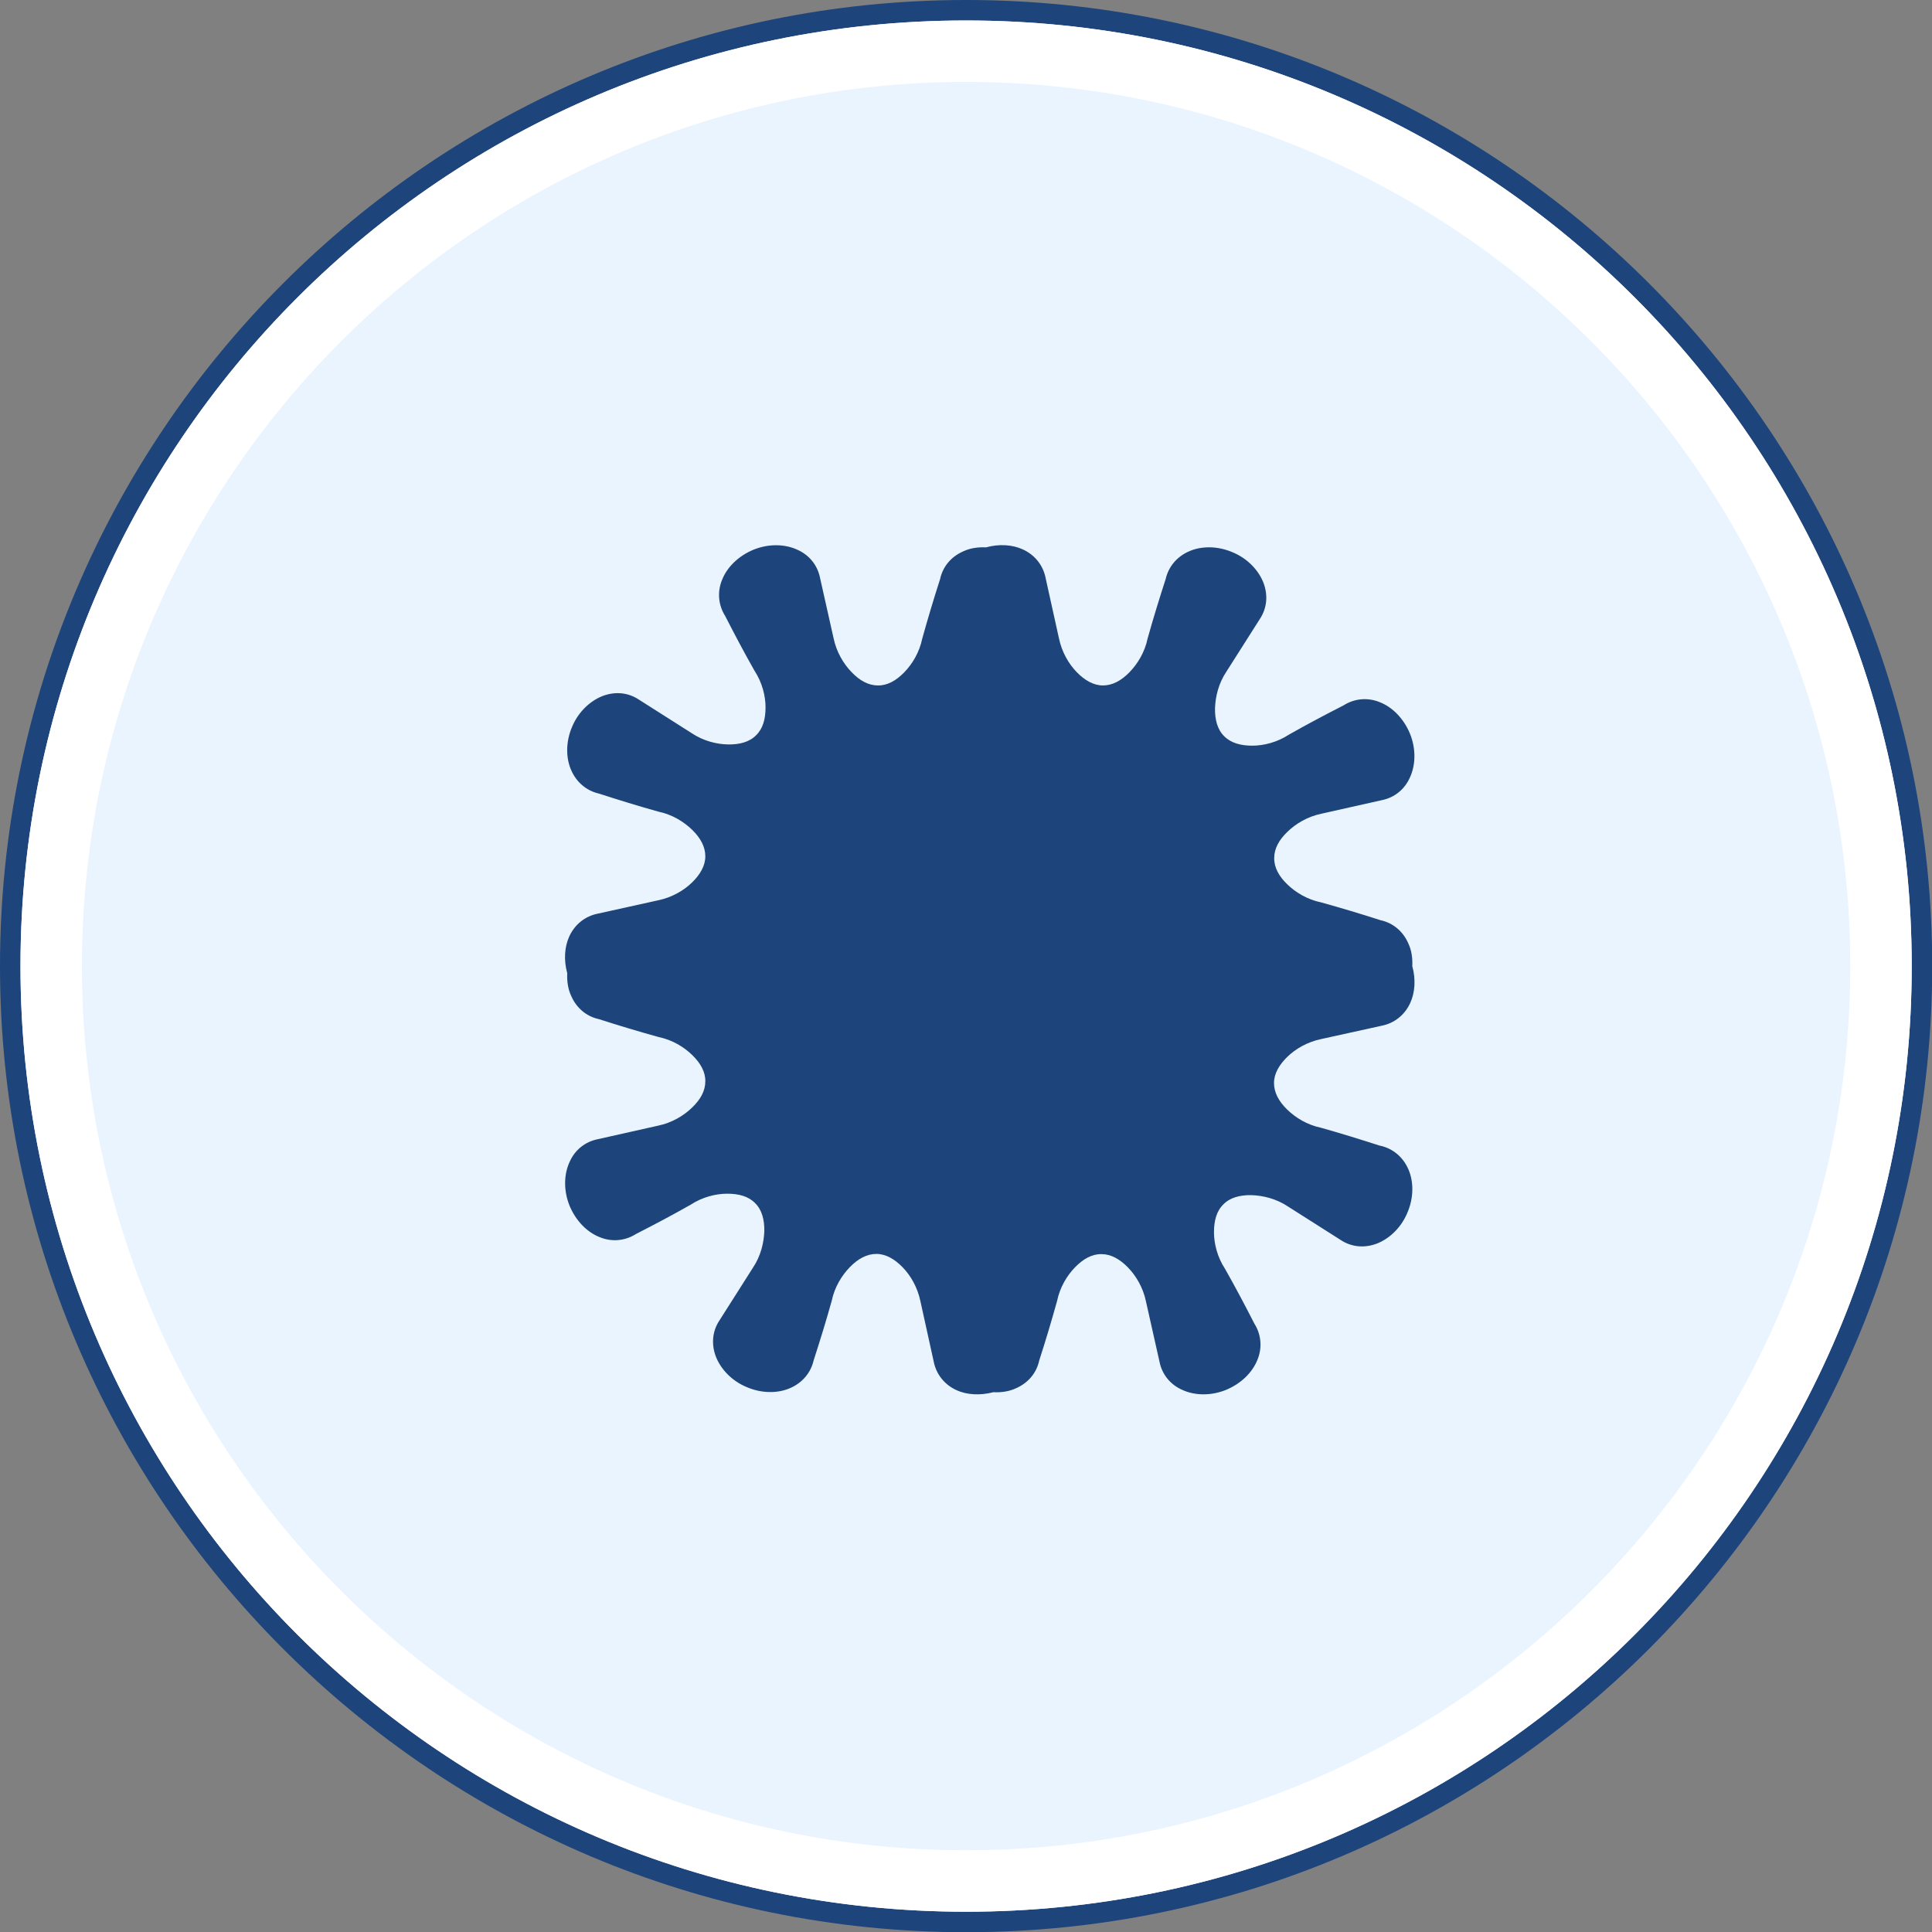 <?xml version="1.0" encoding="UTF-8"?><svg id="_レイヤー_2" xmlns="http://www.w3.org/2000/svg" viewBox="0 0 94.31 94.31"><rect x="0" y="0" width="94.31" height="94.31" fill="#808080" stroke="none"/><defs><style>.cls-1{fill:#e9f4ff;}.cls-2{fill:#fff;}.cls-3{fill:#1d447b;}</style></defs><g id="_レイヤー_1-2"><g><g><path class="cls-1" d="M47.16,93.81C21.43,93.81,.5,72.88,.5,47.16S21.43,.5,47.16,.5s46.66,20.93,46.66,46.66-20.93,46.66-46.66,46.66Z"/><path class="cls-3" d="M47.16,1c25.49,0,46.16,20.67,46.16,46.16s-20.67,46.16-46.16,46.16S1,72.65,1,47.16,21.67,1,47.16,1m0-1C21.15,0,0,21.15,0,47.16s21.15,47.16,47.16,47.16,47.16-21.15,47.16-47.16S73.16,0,47.16,0h0Z"/><path class="cls-2" d="M47.16,4c23.8,0,43.16,19.36,43.16,43.16s-19.36,43.16-43.16,43.16S4,70.95,4,47.16,23.36,4,47.16,4m0-3C21.67,1,1,21.67,1,47.16s20.67,46.16,46.16,46.16,46.16-20.67,46.16-46.16S72.65,1,47.16,1h0Z"/></g><path class="cls-3" d="M67.37,55.93c-.96-.31-1.93-.61-2.89-.88-.68-.14-1.25-.5-1.65-.89-.41-.4-.64-.83-.64-1.29,0-.46,.25-.89,.65-1.28,.4-.39,.98-.73,1.66-.87l2.95-.65c.61-.12,1.12-.52,1.39-1.11,.23-.5,.28-1.15,.1-1.8,.02-.4-.04-.78-.19-1.1-.26-.6-.75-1.01-1.36-1.14-.96-.31-1.93-.6-2.9-.87-.68-.14-1.25-.49-1.65-.88-.41-.39-.65-.83-.64-1.29,0-.46,.24-.89,.65-1.28,.4-.39,.98-.74,1.66-.88l2.94-.66c.61-.12,1.12-.52,1.38-1.12,.27-.59,.3-1.37,0-2.12-.31-.75-.86-1.3-1.47-1.54-.6-.25-1.25-.18-1.77,.15-.9,.46-1.79,.93-2.67,1.43-.58,.38-1.24,.54-1.79,.54-.57,0-1.04-.13-1.37-.46-.33-.32-.46-.81-.45-1.37,.02-.56,.17-1.21,.56-1.79l1.62-2.55c.35-.52,.42-1.15,.19-1.77-.23-.6-.76-1.19-1.51-1.5-.74-.32-1.53-.31-2.12-.05-.6,.26-1.01,.75-1.15,1.36-.31,.96-.61,1.93-.88,2.9-.14,.68-.5,1.25-.89,1.65-.4,.41-.83,.64-1.29,.64-.46,0-.89-.25-1.28-.65-.39-.4-.73-.98-.87-1.66l-.65-2.94c-.12-.61-.52-1.12-1.11-1.39-.5-.23-1.15-.28-1.8-.1-.4-.02-.78,.04-1.1,.19-.6,.26-1.01,.75-1.14,1.36-.31,.96-.6,1.93-.87,2.9-.14,.68-.49,1.25-.88,1.65-.4,.41-.83,.65-1.29,.64-.46,0-.89-.24-1.28-.65-.39-.4-.74-.98-.88-1.66l-.66-2.94c-.12-.61-.52-1.12-1.12-1.38-.59-.27-1.37-.3-2.12,0-.75,.31-1.3,.86-1.54,1.47-.25,.6-.18,1.25,.15,1.77,.46,.9,.93,1.79,1.43,2.67,.38,.58,.54,1.24,.54,1.79,0,.57-.13,1.04-.46,1.36-.32,.33-.81,.46-1.37,.45-.56-.01-1.21-.17-1.79-.56l-2.55-1.62c-.52-.35-1.15-.42-1.77-.19-.6,.23-1.19,.76-1.5,1.5-.32,.74-.31,1.53-.05,2.12,.26,.6,.75,1.01,1.36,1.15,.96,.31,1.93,.61,2.9,.88,.68,.14,1.25,.5,1.65,.89,.41,.4,.64,.83,.64,1.29,0,.46-.25,.89-.65,1.28-.4,.39-.98,.73-1.66,.87l-2.94,.65c-.61,.12-1.12,.52-1.39,1.11-.23,.5-.28,1.15-.1,1.8-.02,.4,.04,.78,.19,1.1,.26,.6,.75,1.01,1.36,1.14,.96,.31,1.93,.6,2.9,.87,.68,.14,1.25,.49,1.65,.88,.41,.4,.65,.83,.64,1.29,0,.46-.24,.89-.65,1.28-.4,.39-.98,.74-1.66,.88l-2.94,.66c-.61,.12-1.12,.52-1.38,1.12-.27,.59-.3,1.37,0,2.12,.31,.75,.86,1.3,1.47,1.54,.6,.25,1.25,.18,1.77-.15,.9-.46,1.79-.93,2.67-1.43,.58-.38,1.24-.54,1.79-.54,.57,0,1.04,.13,1.36,.46,.33,.32,.46,.81,.45,1.37-.02,.56-.17,1.21-.56,1.79l-1.62,2.55c-.35,.52-.42,1.15-.19,1.77,.23,.6,.76,1.19,1.51,1.5,.74,.32,1.53,.31,2.12,.05,.6-.26,1.01-.75,1.15-1.36,.31-.96,.61-1.93,.88-2.9,.14-.68,.5-1.25,.89-1.65,.4-.41,.83-.64,1.29-.64,.46,0,.89,.25,1.28,.65,.39,.4,.73,.98,.87,1.66l.65,2.95c.12,.61,.52,1.12,1.11,1.39,.5,.23,1.15,.27,1.8,.1,.4,.02,.78-.04,1.1-.19,.6-.26,1.01-.75,1.14-1.36,.31-.96,.6-1.93,.87-2.9,.14-.68,.49-1.25,.88-1.65,.4-.41,.83-.65,1.29-.64,.46,0,.89,.24,1.29,.65,.39,.4,.74,.98,.88,1.66l.66,2.94c.12,.61,.52,1.12,1.12,1.38,.59,.27,1.37,.3,2.12,0,.75-.31,1.3-.86,1.54-1.47,.25-.6,.18-1.25-.15-1.77-.46-.9-.93-1.79-1.43-2.67-.38-.58-.54-1.24-.54-1.79,0-.57,.13-1.04,.46-1.36,.32-.33,.81-.46,1.37-.45,.56,.02,1.21,.17,1.79,.56l2.55,1.62c.52,.35,1.15,.42,1.77,.19,.6-.23,1.19-.76,1.5-1.51,.32-.74,.31-1.53,.05-2.12-.26-.6-.75-1.01-1.36-1.15Z"/></g></g></svg>